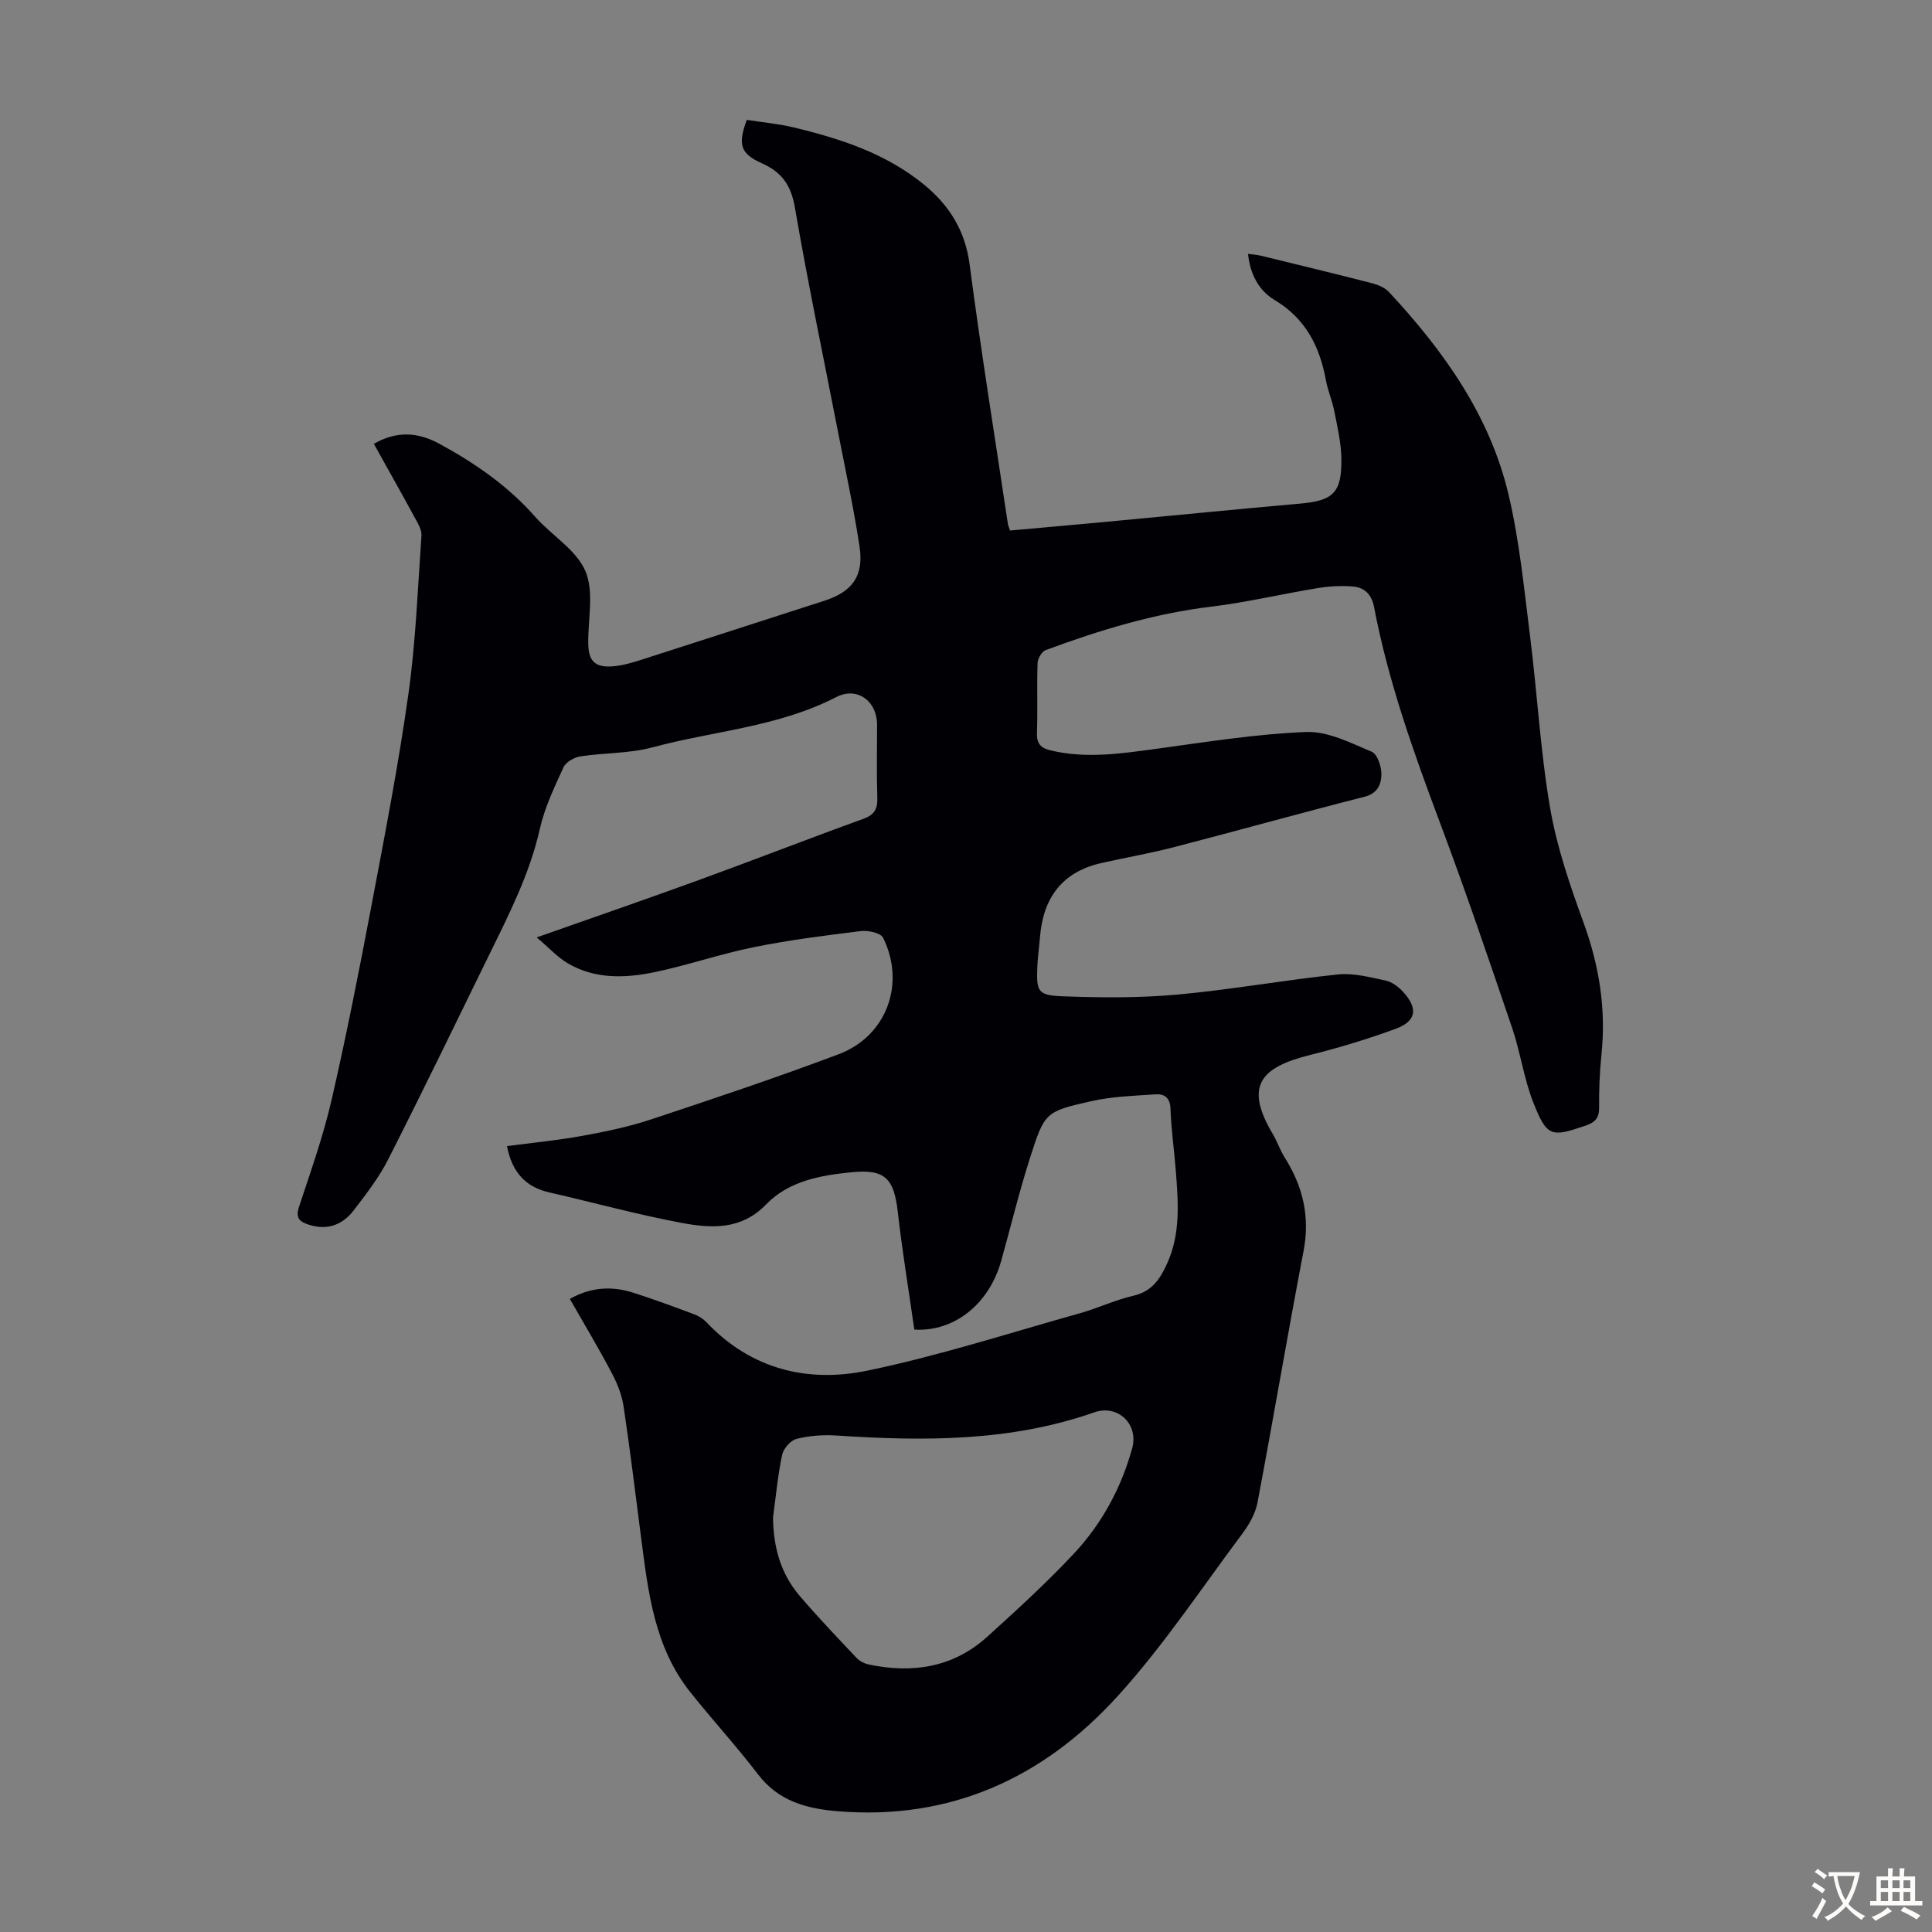 <svg enable-background="new 0 0 400 400" viewBox="0 0 400 400" xmlns="http://www.w3.org/2000/svg"><rect x="0" y="0" width="400" height="400" fill="#808080" stroke="none"/><path d="m117.98 268.93c4.46-2.53 8.82-2.68 13.24-1.26 4.25 1.37 8.45 2.92 12.63 4.49.9.34 1.8.94 2.46 1.64 9.18 9.69 20.88 12.54 33.24 9.98 14.84-3.07 29.34-7.77 43.97-11.87 3.76-1.05 7.35-2.77 11.13-3.64 3.91-.9 5.59-3.54 7.06-6.83 2.77-6.22 2.21-12.69 1.72-19.16-.33-4.24-.95-8.46-1.09-12.71-.08-2.3-1.25-3.12-3.07-3-4.43.3-8.94.43-13.25 1.4-9.61 2.16-9.74 2.3-12.77 11.77-2.25 7.02-3.97 14.2-5.96 21.3-2.49 8.9-9.65 14.72-17.99 14.24-1.15-8.07-2.5-16.23-3.43-24.42-.78-6.81-2.61-8.83-9.41-8.17-6.49.62-13.11 1.78-17.85 6.68-5.16 5.33-11.35 4.96-17.47 3.82-9.21-1.72-18.27-4.23-27.41-6.31-5.07-1.15-7.77-4.38-8.76-9.59 5.16-.68 10.38-1.18 15.51-2.11 4.8-.87 9.64-1.87 14.26-3.4 13.03-4.32 26.06-8.68 38.91-13.52 9.92-3.74 13.9-14.6 9.18-24.11-.5-1-3.08-1.56-4.58-1.38-7.42.91-14.85 1.85-22.17 3.33-7 1.41-13.8 3.79-20.79 5.22-5.96 1.22-12.1 1.39-17.64-1.82-2.22-1.29-4.03-3.31-6.53-5.42 11.8-4.16 22.76-7.94 33.66-11.91 11.34-4.13 22.58-8.52 33.93-12.62 2.33-.84 3-2.05 2.93-4.4-.17-5.03-.05-10.07-.05-15.11 0-4.86-4.09-7.97-8.47-5.71-11.97 6.18-25.34 6.99-38.02 10.4-4.8 1.29-9.98 1.11-14.94 1.87-1.28.2-2.99 1.17-3.49 2.25-1.89 4.14-3.91 8.35-4.9 12.75-2.09 9.3-6.35 17.63-10.48 26.06-6.92 14.15-13.79 28.34-20.92 42.38-1.91 3.76-4.55 7.18-7.13 10.54-2.29 2.98-5.38 4.2-9.22 3.01-2.09-.65-2.87-1.45-2.08-3.83 2.42-7.32 5.01-14.63 6.73-22.12 3.08-13.38 5.72-26.87 8.28-40.36 2.74-14.5 5.56-29.01 7.61-43.62 1.52-10.84 1.93-21.83 2.7-32.77.08-1.1-.63-2.34-1.2-3.39-2.82-5.19-5.73-10.34-8.66-15.61 4.69-2.69 9.06-2.46 13.53-.03 7.42 4.03 14.25 8.75 19.89 15.15 3.4 3.85 8.49 6.82 10.38 11.23 1.83 4.28.53 9.9.59 14.93.04 3.66 1.34 5.07 5.07 4.79 2.08-.16 4.16-.8 6.17-1.44 12.56-4.02 25.09-8.11 37.64-12.14 5.78-1.86 8.21-5.12 7.29-11.21-1.19-7.84-2.87-15.61-4.39-23.4-3.03-15.58-6.3-31.13-8.99-46.77-.79-4.62-2.68-7.35-6.86-9.2-4.46-1.98-4.98-3.91-3.11-8.98 3.19.5 6.52.79 9.75 1.57 9.62 2.31 18.97 5.36 26.81 11.72 5.29 4.29 8.65 9.54 9.58 16.64 2.35 17.96 5.25 35.85 7.93 53.77.05.31.2.61.44 1.32 6.61-.6 13.26-1.18 19.91-1.8 13.37-1.25 26.72-2.59 40.1-3.77 6.86-.6 8.67-2.2 8.59-9.25-.04-3.31-.83-6.63-1.47-9.9-.43-2.19-1.35-4.28-1.75-6.47-1.29-6.97-4.21-12.71-10.6-16.53-3.24-1.94-5.07-5.29-5.51-9.56.96.13 1.8.18 2.61.37 7.71 1.88 15.42 3.74 23.11 5.72 1.23.32 2.61.9 3.45 1.8 11.33 12.18 20.91 25.57 24.78 42 2.25 9.54 3.2 19.4 4.43 29.16 1.5 11.88 2.14 23.88 4.16 35.66 1.39 8.09 4.11 16.02 6.93 23.76 3.24 8.89 4.68 17.85 3.71 27.25-.38 3.67-.53 7.38-.49 11.06.02 2.21-.91 3.07-2.86 3.73-7.07 2.41-7.95 2.33-10.77-4.82-1.95-4.95-2.66-10.37-4.38-15.43-4.82-14.17-9.63-28.34-14.89-42.35-5.5-14.67-10.76-29.38-13.7-44.81-.5-2.63-2.01-4.04-4.41-4.24-2.4-.19-4.88-.05-7.26.34-7.36 1.2-14.64 2.95-22.03 3.84-11.87 1.43-23.16 4.88-34.29 9-.8.3-1.64 1.74-1.67 2.67-.17 4.81.04 9.63-.13 14.44-.08 2.24.76 3.16 2.83 3.65 7.38 1.77 14.65.65 21.99-.34 10.29-1.4 20.6-3.07 30.94-3.47 4.48-.17 9.19 2.26 13.55 4.09 1.17.49 2.03 3.09 2.01 4.71-.03 1.98-.78 3.92-3.49 4.61-13.2 3.36-26.33 7.03-39.52 10.45-4.97 1.29-10.04 2.15-15.05 3.29-8.09 1.85-11.97 7.24-12.63 15.27-.17 2.12-.48 4.23-.56 6.35-.19 4.96.12 5.76 5.22 5.95 7.9.3 15.88.36 23.75-.35 11.12-1.01 22.15-3.01 33.26-4.17 3.22-.34 6.63.58 9.88 1.26 1.31.28 2.64 1.27 3.58 2.29 3.21 3.49 2.82 6.12-1.54 7.72-5.75 2.11-11.65 3.9-17.59 5.38-10.27 2.55-13.8 6.34-7.77 16.45.91 1.53 1.47 3.28 2.42 4.78 3.79 5.99 5.29 12.28 3.91 19.43-3.33 17.33-6.25 34.74-9.54 52.08-.44 2.3-1.78 4.59-3.21 6.5-8.44 11.29-16.29 23.14-25.74 33.54-15.34 16.89-34.61 25.76-58.01 23.81-6.4-.53-12.18-2.07-16.4-7.58-4.48-5.86-9.48-11.31-14.08-17.09-7.4-9.3-8.7-20.61-10.15-31.84-1.18-9.1-2.28-18.2-3.64-27.27-.35-2.35-1.28-4.72-2.4-6.84-2.71-5.15-5.7-10.14-8.73-15.44zm42.07 45.21c.05 6.08 1.55 11.64 5.51 16.26 3.77 4.42 7.79 8.62 11.78 12.85.64.68 1.66 1.19 2.59 1.38 9.04 1.88 17.45.6 24.48-5.77 6.13-5.55 12.26-11.15 17.91-17.18 5.79-6.18 9.82-13.62 12.08-21.8 1.39-5.05-2.98-9.17-7.83-7.47-17.42 6.1-35.34 5.99-53.39 4.8-2.74-.18-5.62.03-8.27.7-1.23.31-2.71 2.01-2.98 3.31-.9 4.25-1.29 8.61-1.88 12.92z" fill="#010105"/><g fill="#fcfbfa"><path d="m377.9 391.2c-.2.3-.4.5-.6.8-.7-.6-1.4-1-2.2-1.5.2-.3.4-.5.5-.8.6.4 1.4.8 2.3 1.5zm-1.8 6.1c-.2-.2-.5-.4-.9-.6.4-.6.8-1.2 1.2-1.9s.7-1.3.9-1.9c.3.3.5.5.8.7-.7 1.3-1.4 2.6-2 3.7zm2.2-9c-.3.3-.5.5-.6.8-.6-.6-1.3-1.1-2-1.5.3-.3.5-.5.6-.7.6.5 1.3.9 2 1.4zm.3.2v-.9h2 4.5c-.3 1.3-.6 2.5-1 3.6s-.9 2.1-1.4 3c.4.5 1 1 1.6 1.4s1.2.8 1.9 1.1c-.3.2-.5.4-.8.8-.4-.3-1-.7-1.6-1.2s-1.2-1.1-1.6-1.6c-.5.6-1.1 1.1-1.7 1.6s-1.4.9-2.1 1.4c-.1-.3-.3-.5-.7-.8.6-.2 1.2-.5 1.9-1s1.4-1.1 2-1.8c-.5-.8-.9-1.6-1.2-2.5s-.6-2-.8-3.2c-.4.1-.7.1-1 .1zm2.5 2.7c.3 1 .7 1.7 1 2.2.3-.5.6-1.1 1-2s.6-1.9.9-3h-3.2-.4c.1.9.3 1.8.7 2.8z"/><path d="m396.5 388.5v1.5 3.6h1.5v.9c-.4 0-1 0-1.7 0h-7.9c-.5 0-.9 0-1.2 0v-.9h1.3v-3.5c0-.7 0-1.2 0-1.6h2.4c0-.8 0-1.4 0-1.7h1c0 .3-.1.8-.1 1.7h1.5c0-.8 0-1.4 0-1.7h1c0 .3-.1.9-.1 1.7zm-8.2 9.2c-.2-.3-.5-.5-.8-.8.8-.3 1.4-.6 1.9-.9s1-.7 1.4-1.1c.3.3.6.5.9.8-1.6 1-2.8 1.6-3.4 2zm2.6-6.8v-1.6h-1.5v1.6zm0 2.7v-1.9h-1.5v1.9zm2.4-2.7v-1.6h-1.5v1.6zm0 2.7v-1.9h-1.5v1.9zm.2 2 .7-.8c.4.2.9.5 1.6.8s1.3.7 1.8 1c-.3.3-.5.5-.8.8-.4-.3-1.5-1-3.3-1.8zm2-4.7v-1.6h-1.4v1.6zm0 2.7v-1.9h-1.4v1.9z"/></g></svg>